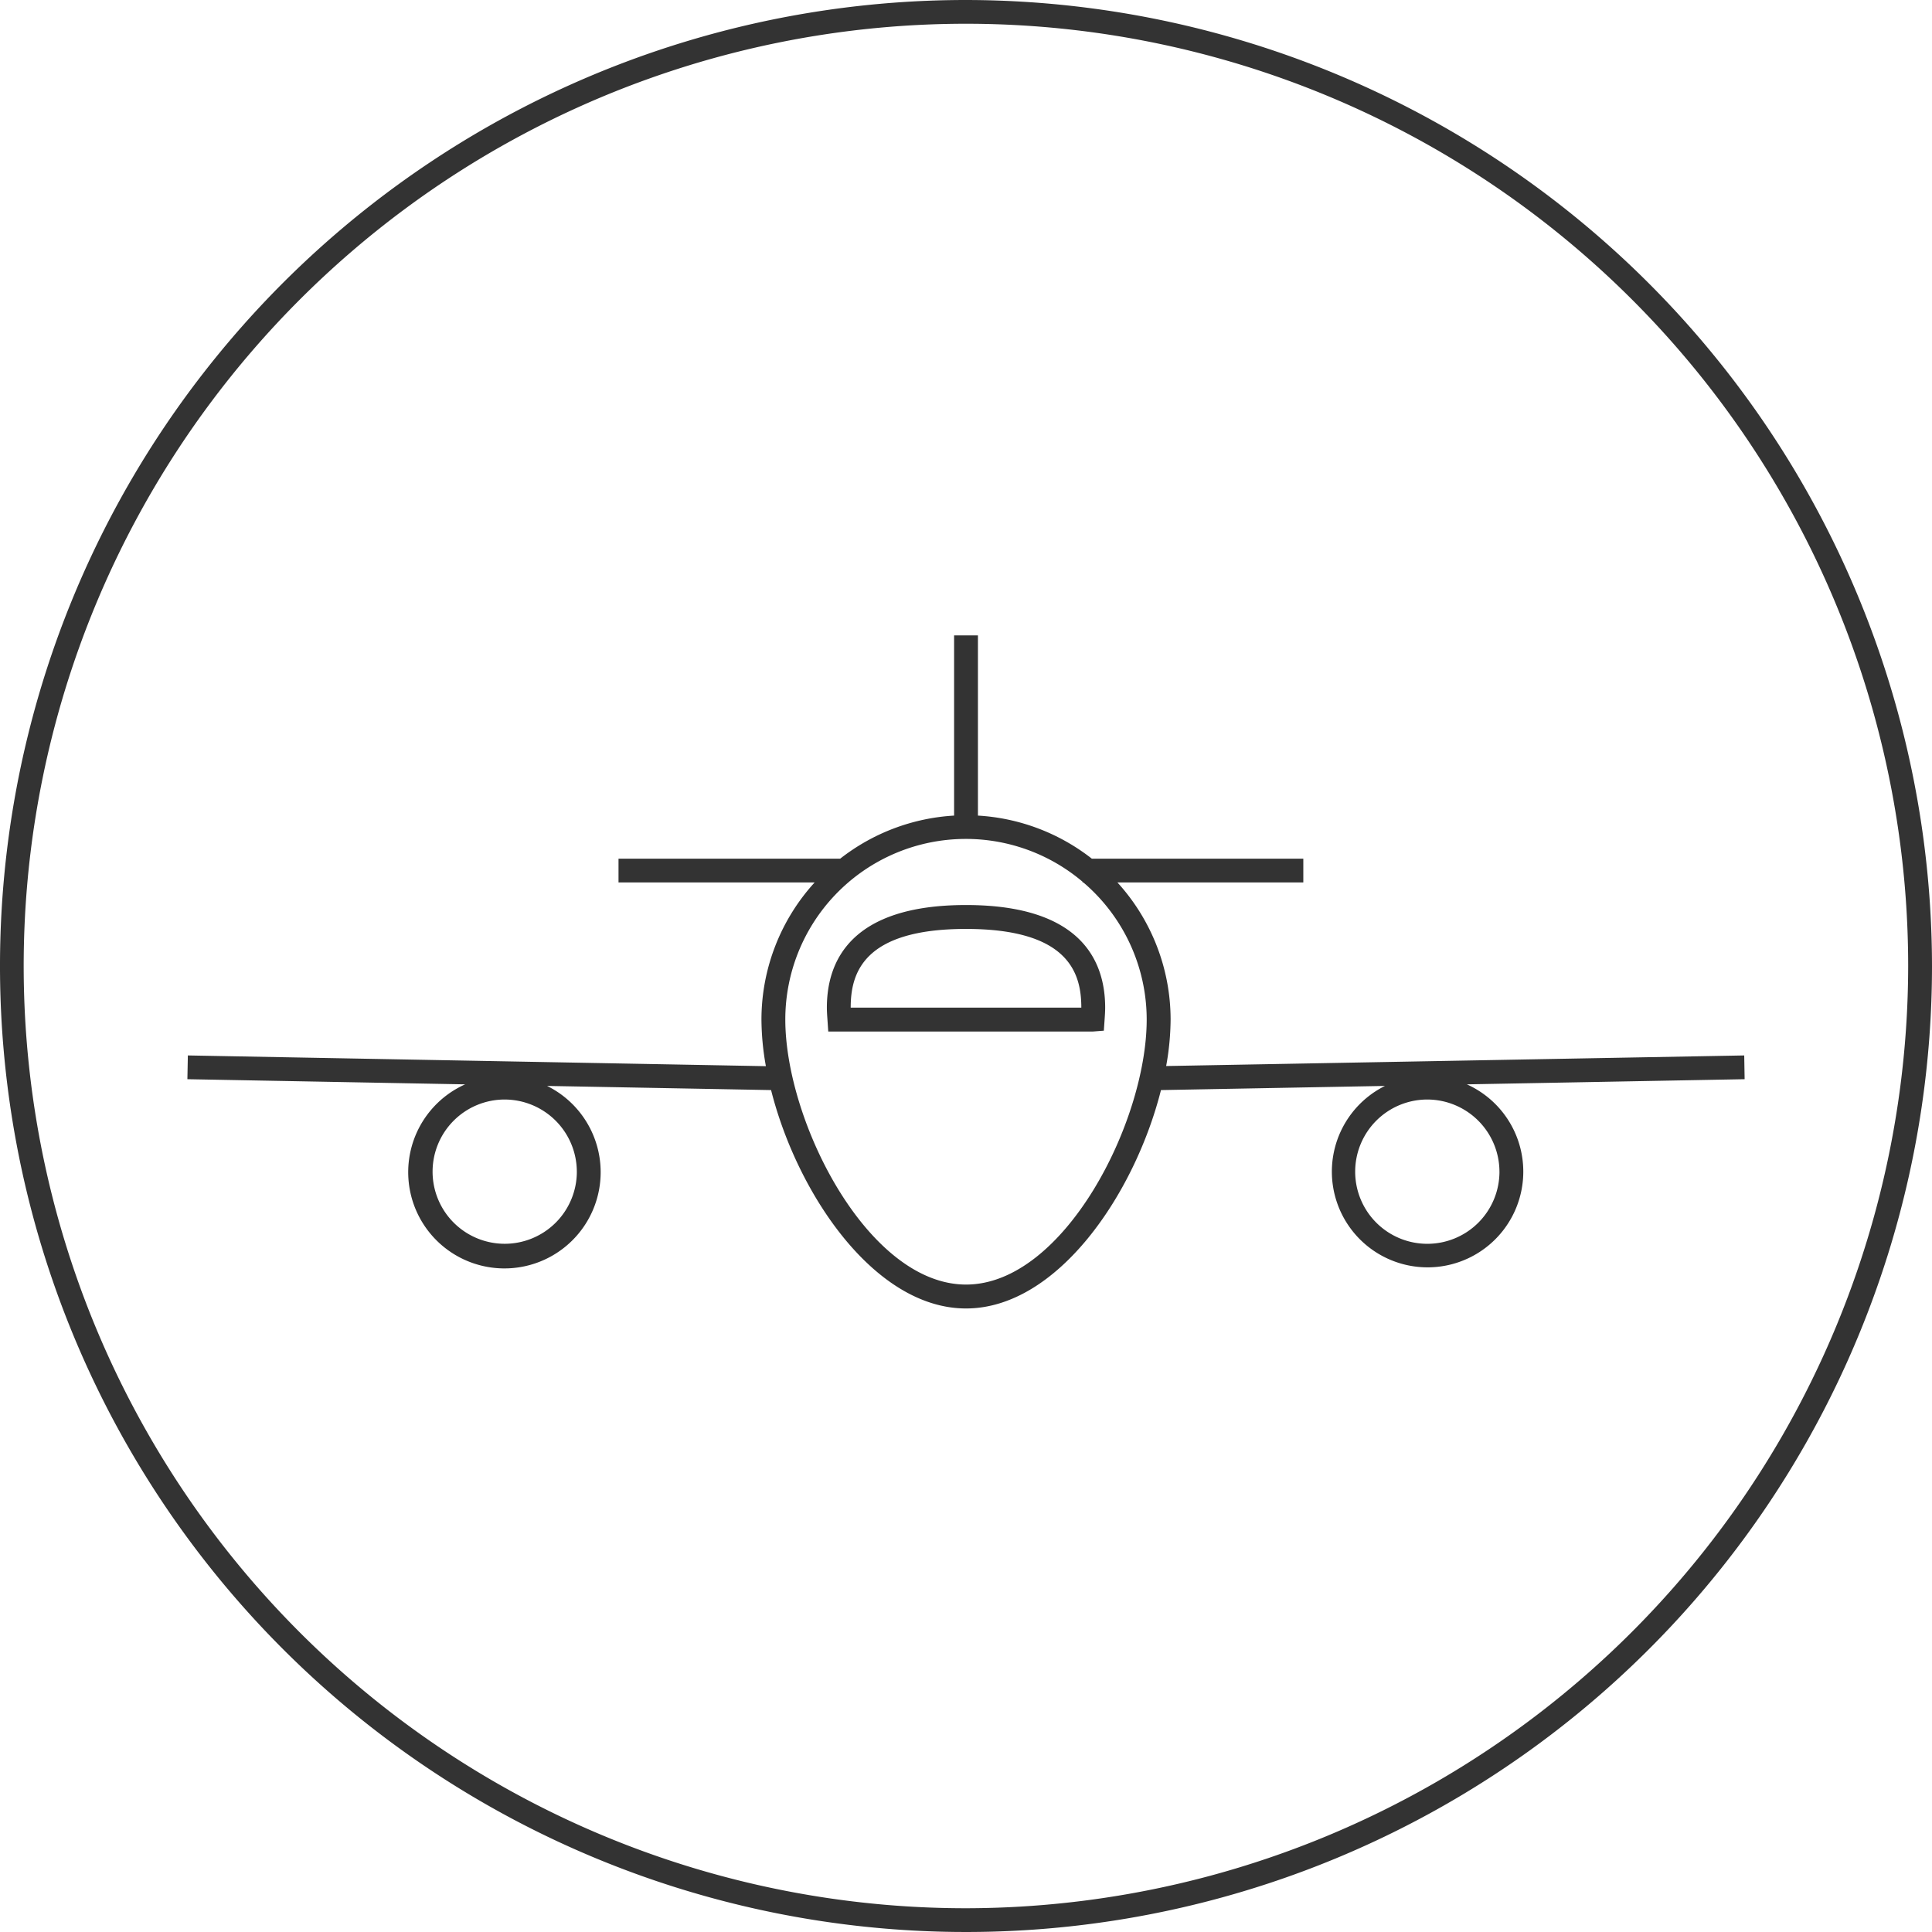 <svg height="135" viewBox="0 0 135 135" width="135" xmlns="http://www.w3.org/2000/svg"><path d="m625.5 1100a67.5 67.5 0 1 0 67.5 67.5 67.577 67.577 0 0 0 -67.5-67.5zm0 133.34a65.84 65.84 0 1 1 65.835-65.84 65.916 65.916 0 0 1 -65.835 65.84zm0-70.1c-8.035 0-9.722 3.9-9.722 7.17 0 .25.018.52.044.89l.053.78h18.475l.781-.06.054-.78c.019-.28.039-.56.039-.83 0-3.27-1.687-7.17-9.724-7.17zm8.059 7.17h-16.116c0-2.37.834-5.5 8.056-5.5s8.059 3.13 8.059 5.5zm46.32 3.34-40.393.74a18.667 18.667 0 0 0 .311-3.25 14.239 14.239 0 0 0 -3.718-9.58h12.991v-1.66h-14.778a14.257 14.257 0 0 0 -7.958-3.01v-12.59h-1.666v12.59a14.257 14.257 0 0 0 -7.958 3.01h-15.491v1.66h13.706a14.234 14.234 0 0 0 -3.718 9.58 18.773 18.773 0 0 0 .31 3.26l-40.391-.75-.032 1.66 19.408.36a6.724 6.724 0 1 0 5.725.11l15.652.29c1.835 7.27 7.241 15.26 13.622 15.26s11.788-7.99 13.623-15.26l15.652-.29a6.688 6.688 0 1 0 5.722-.11l19.409-.36zm-81.572 8.12a5.04 5.04 0 1 1 -5.04-5.04 5.052 5.052 0 0 1 5.039 5.04zm27.195 7.89c-6.849 0-12.628-11.37-12.628-18.52a12.615 12.615 0 0 1 20.769-9.63v.05h.057a12.6 12.6 0 0 1 4.426 9.58c.004 7.15-5.775 18.52-12.626 18.52zm37.274-7.89a5.041 5.041 0 1 1 -5.041-5.04 5.052 5.052 0 0 1 5.04 5.04z" fill="#333" fill-rule="evenodd" transform="translate(-558 -1100)"/></svg>